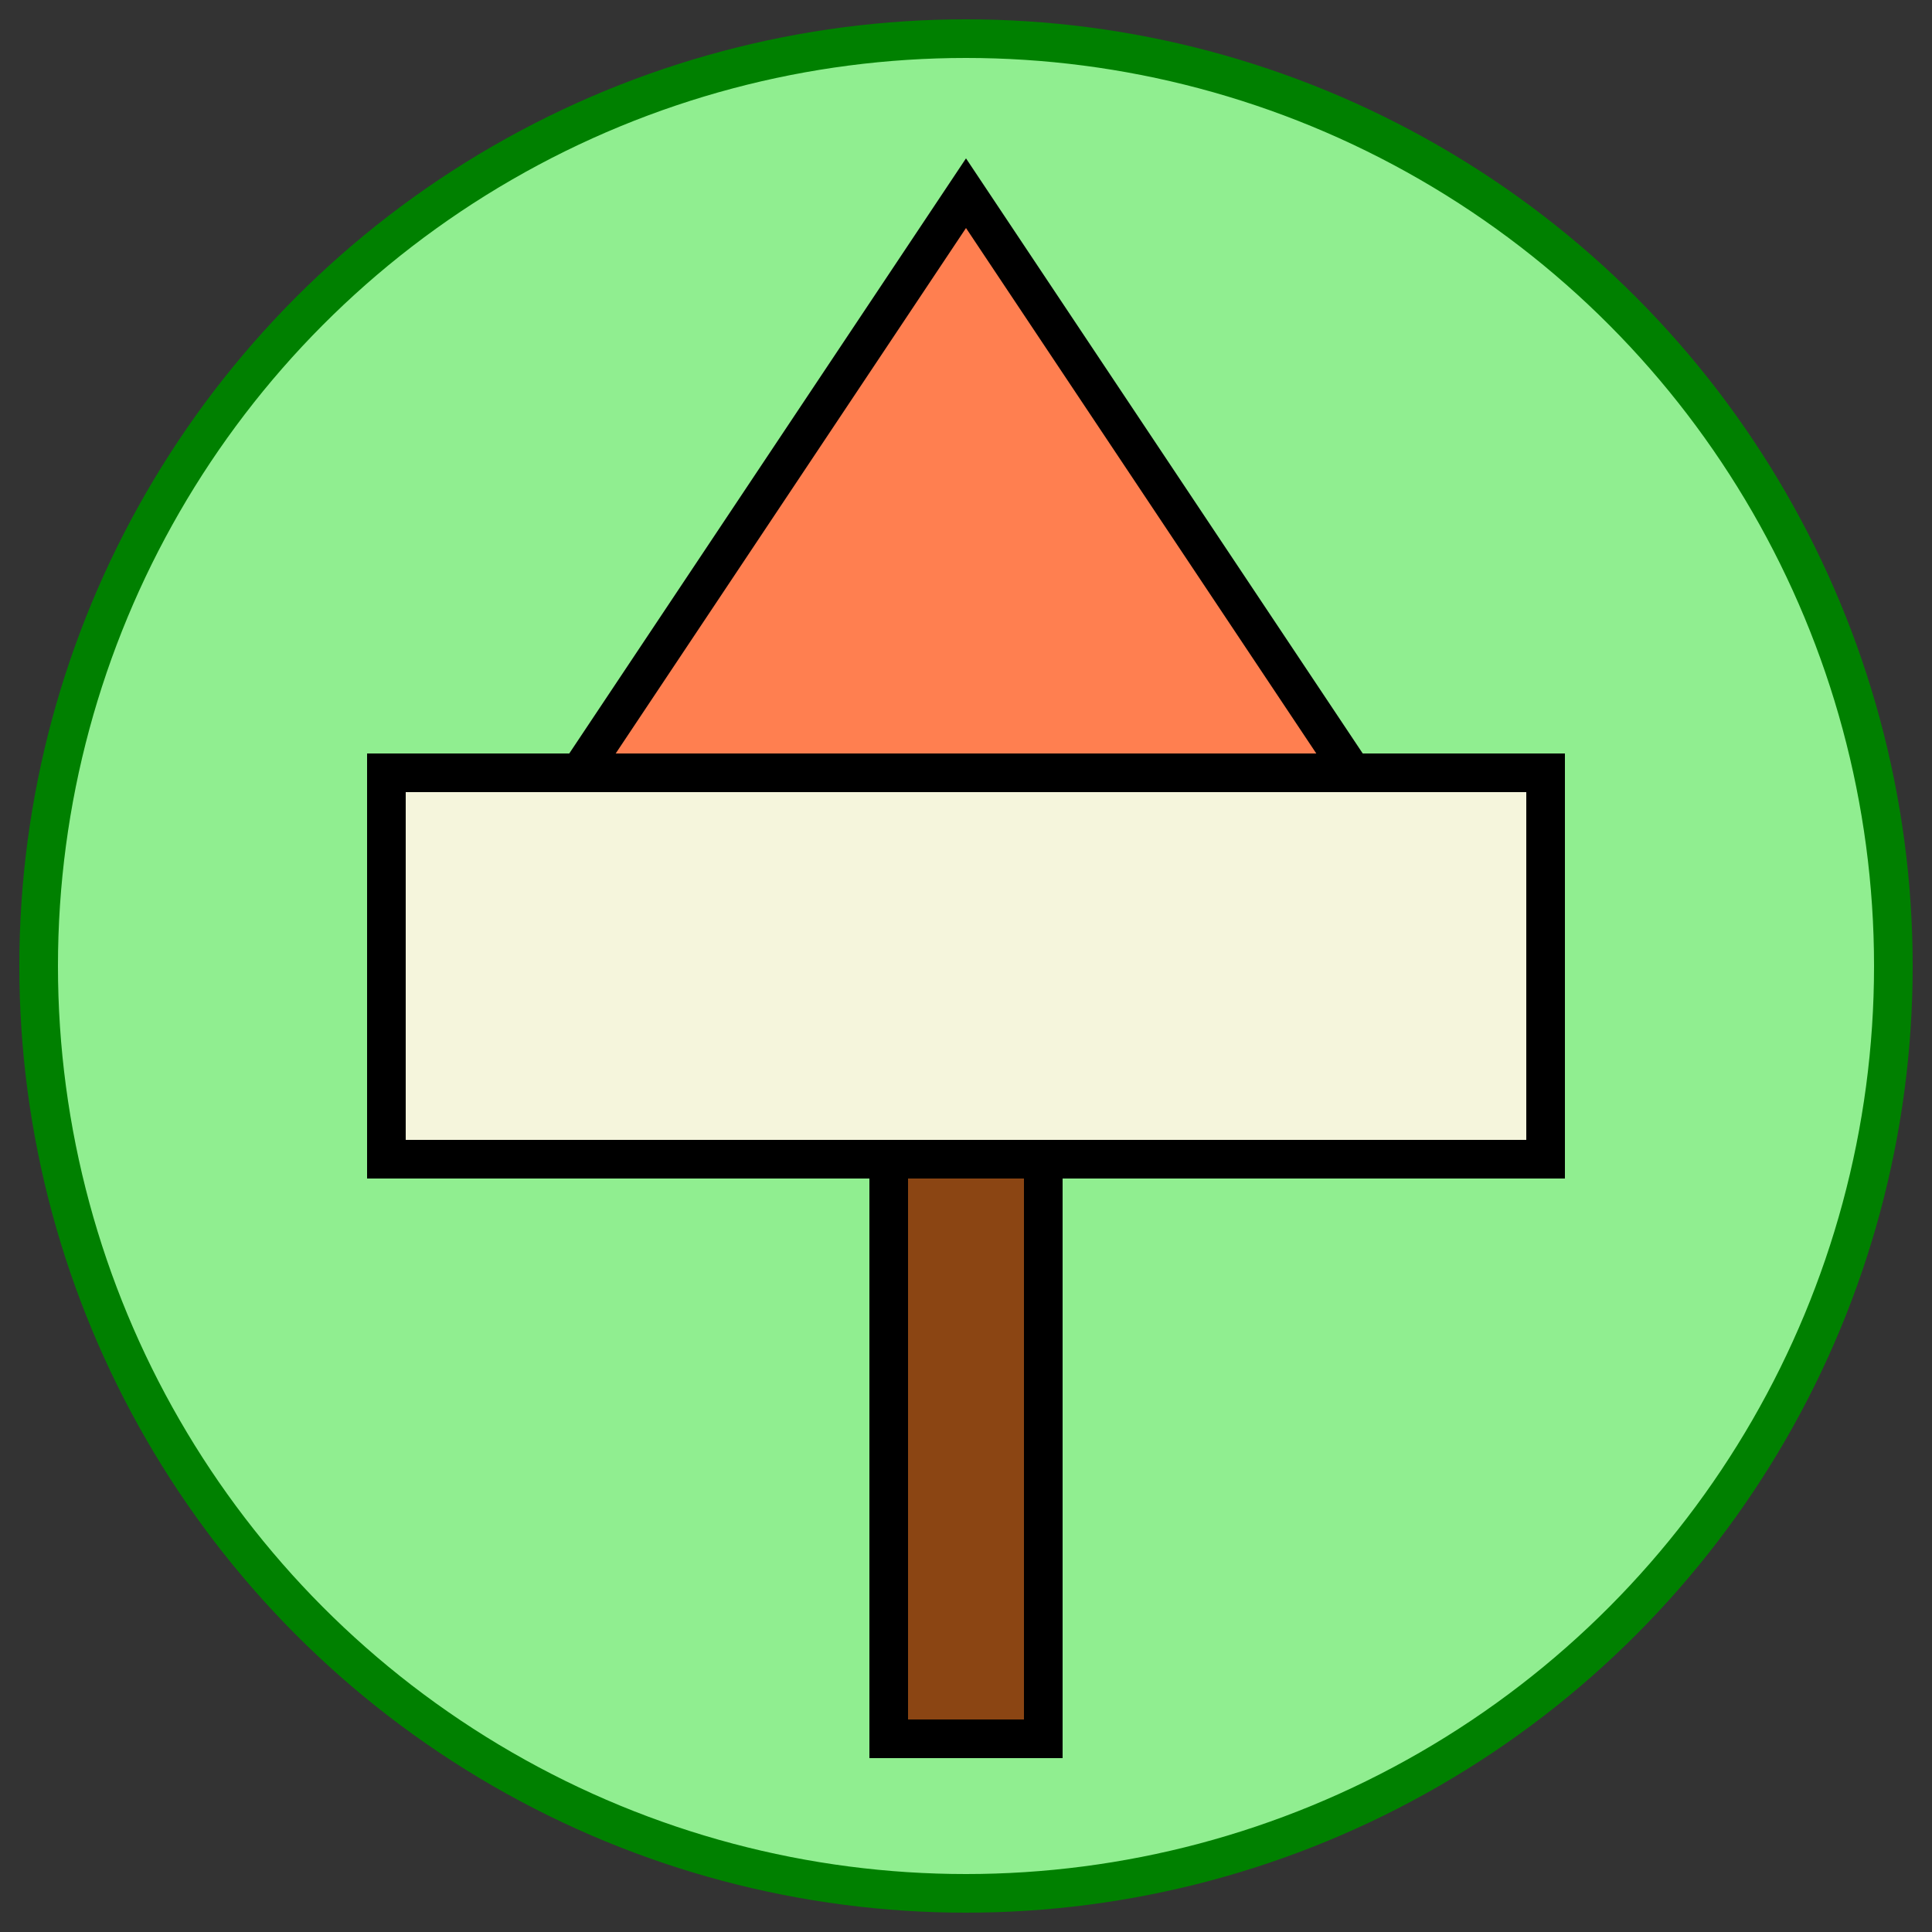 <svg xmlns="http://www.w3.org/2000/svg" viewBox="0 0 100 100" fill="none" stroke="black" stroke-width="2">
  <rect x="0" y="0" width="100" height="100" fill="#333333" stroke="none"/>
  <circle cx="50" cy="50" r="48" stroke="green" fill="lightgreen" />
  <rect x="20" y="40" width="60" height="20" fill="beige" />
  <polygon points="50,10 70,40 30,40" fill="coral" />
  <rect x="46" y="60" width="8" height="30" fill="saddlebrown" />
</svg>